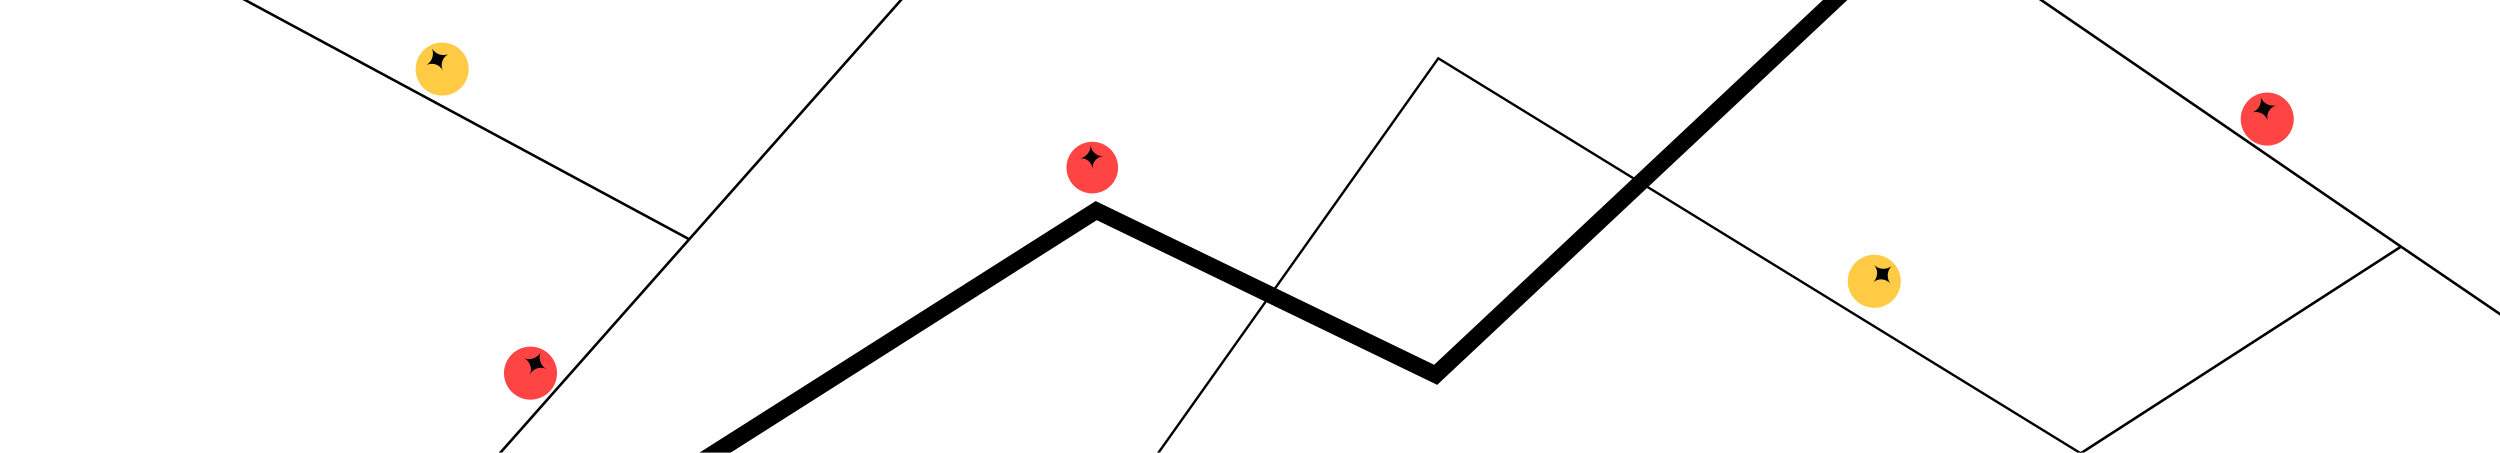 <svg width="1414" height="256" viewBox="0 0 1414 256" fill="none" xmlns="http://www.w3.org/2000/svg">
<path d="M180.929 319.299L240.327 304.263L389.83 135.339M539.333 -33.585L389.83 135.339M389.83 135.339L56 -44.5" stroke="black" stroke-width="1.467"/>
<circle cx="617.794" cy="94.794" r="14.593" transform="rotate(-4.933 617.794 94.794)" fill="#FF4444"/>
<path d="M616.78 81.972L616.853 82.427C617.399 85.869 620.373 88.4 623.858 88.388C620.475 88.68 617.897 91.546 617.965 94.941L617.984 95.921L617.836 94.952C617.32 91.595 614.29 89.213 610.906 89.505C614.342 88.92 616.839 85.918 616.787 82.433L616.78 81.972Z" fill="black"/>
<path d="M332 302L620.003 119.121L812 212L1063 -23.5" stroke="black" stroke-width="9.465"/>
<path d="M438.393 398L618 308.5L813.5 33L1183.5 260.5" stroke="black" stroke-width="1.352"/>
<circle cx="250.088" cy="39.088" r="15" transform="rotate(-26.253 250.088 39.088)" fill="#FFCB44"/>
<path d="M244.338 27.429C246.25 30.656 250.23 32.007 253.712 30.61C250.427 32.23 248.953 36.114 250.335 39.505L250.53 39.985L250.269 39.538C248.419 36.377 244.441 35.183 241.156 36.803C244.383 34.891 245.734 30.911 244.338 27.429Z" fill="black"/>
<circle cx="1060.09" cy="159.088" r="15" transform="rotate(48.747 1060.09 159.088)" fill="#FFCB44"/>
<path d="M1069.86 150.516C1067.24 153.199 1066.96 157.393 1069.21 160.394C1066.8 157.641 1062.67 157.222 1059.75 159.434L1059.34 159.747L1059.7 159.379C1062.27 156.774 1062.4 152.622 1059.98 149.869C1062.67 152.491 1066.86 152.766 1069.86 150.516Z" fill="black"/>
<circle cx="300.052" cy="211.052" r="15" transform="rotate(25.956 300.052 211.052)" fill="#FF4444"/>
<path d="M305.742 199.364C304.364 202.853 305.735 206.826 308.972 208.721C305.679 207.118 301.707 208.333 299.874 211.503L299.615 211.951L299.807 211.471C301.172 208.072 299.677 204.197 296.384 202.594C299.873 203.972 303.846 202.601 305.742 199.364Z" fill="black"/>
<path d="M1054.5 -68.5L1358 139.5M1673 -20.743L1515 246.5L1358 139.5M1358 139.5L1155 270.5" stroke="black" stroke-width="1.467"/>
<circle cx="1282.35" cy="67.348" r="15" transform="rotate(-16.609 1282.35 67.348)" fill="#FF4444"/>
<path d="M1278.63 54.89C1279.98 58.392 1283.67 60.391 1287.34 59.597C1283.83 60.644 1281.73 64.225 1282.52 67.8L1282.63 68.306L1282.45 67.822C1281.16 64.395 1277.43 62.552 1273.92 63.599C1277.43 62.254 1279.43 58.557 1278.63 54.89Z" fill="black"/>
</svg>
